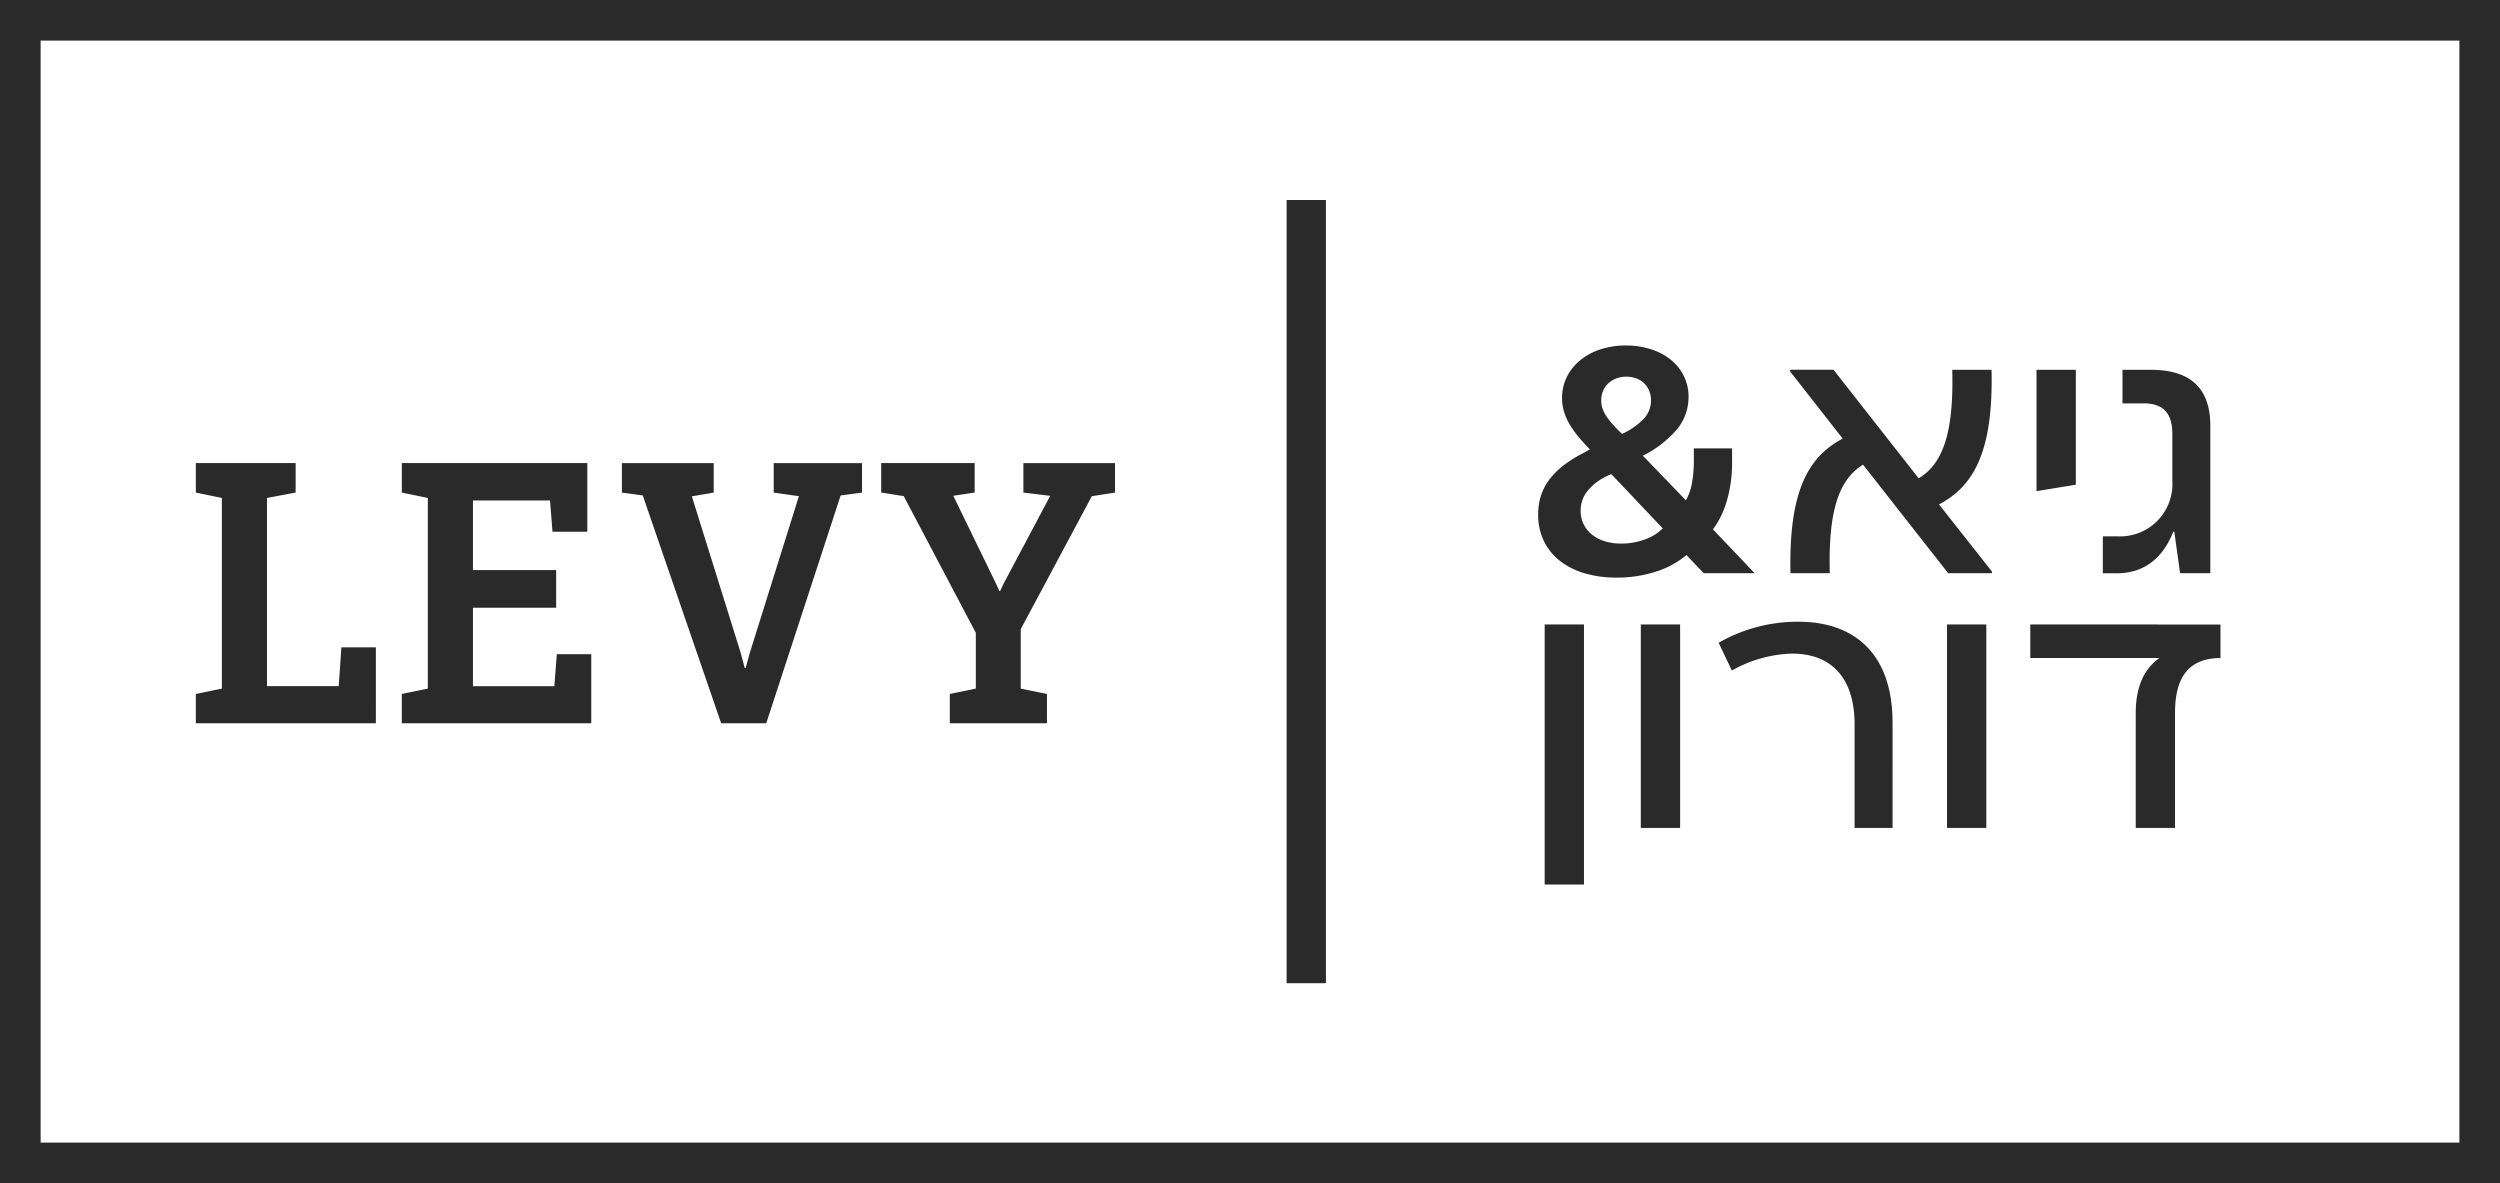 <svg xmlns="http://www.w3.org/2000/svg" width="248" height="117.378" viewBox="0 0 248 117.378">
  <path id="LOGO" d="M796.376,210.944v.169h-4.338l-8.444-10.764c-2.353,1.447-3.464,4.44-3.3,10.764h-3.9c-.168-7.9,1.614-11.469,5.18-13.352l-5.215-6.661v-.168h4.306L789.11,201.7c2.355-1.413,3.5-4.406,3.332-10.764h3.9c.168,7.938-1.648,11.47-5.213,13.354Zm8.326-20.012v11.4l-3.9.64V190.932Zm13.341,5.551v14.631h-3l-.571-4.1-.1-.031c-1.041,2.689-2.96,4.136-5.584,4.136H807.38v-3.666h1.411a5.185,5.185,0,0,0,5.483-5.484v-4.675c0-2.051-.907-3.028-2.826-3.028h-2.118v-3.33h2.826c3.934,0,5.887,1.85,5.887,5.551M755.91,242h-3.9V216.2h3.9Zm9.537-5.618h-3.9V216.2h3.9Zm21.075,0h-3.768V226.119c0-4.675-2.353-7.029-6.189-7.029a12.75,12.75,0,0,0-5.986,1.68l-1.313-2.756a15.745,15.745,0,0,1,7.938-2.087c5.381,0,9.317,3.028,9.317,10.023Zm9.3,0h-3.9V216.2h3.9Zm23.228-20.18v3.328c-3.027,0-4.507,1.783-4.507,5.383v11.47h-3.9V225.009c0-2.759.909-4.474,2.356-5.484H800.184V216.2Zm-52.974-6.889a8.847,8.847,0,0,1-3.054,1.65,12.416,12.416,0,0,1-3.871.586,11.088,11.088,0,0,1-3.216-.439,7.256,7.256,0,0,1-2.458-1.258,5.536,5.536,0,0,1-1.566-1.973,5.934,5.934,0,0,1-.547-2.575,6.181,6.181,0,0,1,.247-1.781,5.3,5.3,0,0,1,.756-1.549,7.181,7.181,0,0,1,1.288-1.374,11.629,11.629,0,0,1,1.857-1.233c.023-.009.08-.041.178-.092s.2-.109.308-.17.212-.118.308-.17.162-.088.194-.108a18.624,18.624,0,0,1-1.3-1.449,8.872,8.872,0,0,1-.849-1.273,5.42,5.42,0,0,1-.469-1.187,4.809,4.809,0,0,1-.147-1.195,4.579,4.579,0,0,1,.478-2.083,5.072,5.072,0,0,1,1.318-1.651,6.188,6.188,0,0,1,2.006-1.08,8.056,8.056,0,0,1,2.537-.384,7.956,7.956,0,0,1,2.5.379,6.014,6.014,0,0,1,1.967,1.048,4.781,4.781,0,0,1,1.279,1.611,4.6,4.6,0,0,1,.463,2.066,5.032,5.032,0,0,1-1.094,3.145,10.708,10.708,0,0,1-3.438,2.684l4.27,4.425a5.447,5.447,0,0,0,.594-1.673,12.563,12.563,0,0,0,.192-2.383v-1.094H770.6v1.386a13.364,13.364,0,0,1-.493,3.724,9.018,9.018,0,0,1-1.4,2.922l4.134,4.349H767.79Zm-8.112-7.725a5.256,5.256,0,0,0-1.8,1.488,3.111,3.111,0,0,0-.584,1.844,2.951,2.951,0,0,0,1.117,2.357,3.752,3.752,0,0,0,1.273.665,5.5,5.5,0,0,0,1.65.231,6.675,6.675,0,0,0,2.328-.409,4.585,4.585,0,0,0,1.773-1.1l-5.1-5.381c-.082.031-.19.076-.325.138a2.884,2.884,0,0,0-.323.17m1.712-4.3a6.885,6.885,0,0,0,2.2-1.543,2.652,2.652,0,0,0,.672-1.773,2.457,2.457,0,0,0-.179-.954,2.16,2.16,0,0,0-.5-.748,2.2,2.2,0,0,0-.779-.487,2.857,2.857,0,0,0-.995-.168,2.7,2.7,0,0,0-.995.177,2.442,2.442,0,0,0-.786.486,2.144,2.144,0,0,0-.517.741,2.4,2.4,0,0,0-.184.954,2.641,2.641,0,0,0,.108.748,2.98,2.98,0,0,0,.355.748,6.909,6.909,0,0,0,.638.833q.4.448.966.987M618.207,226v-2.908l2.581-.532V203.648l-2.581-.534v-2.924h9.9v2.924l-2.843.534v18.666h7.117l.263-3.845h3.421V226Zm20.433,0v-2.908l2.579-.532V203.648l-2.579-.534v-2.924h18.4V207h-3.453l-.246-3.1h-7.645v6.9h8.253v3.741h-8.253v7.782h8.072l.246-3.173h3.419V226Zm31.679,0-7.777-22.6-2.071-.284v-2.924h9.108v2.924l-2.169.373,4.832,15.477.411,1.542h.1l.411-1.507,4.866-15.53-2.5-.355v-2.924h8.763v2.924l-2.121.284L674.789,226ZM693,226v-2.908l2.581-.532v-5.53l-7.15-13.563-2.236-.355v-2.924h9.272v2.924l-2.122.321,4.209,8.651.362.8.082-.016.362-.763,4.6-8.668-2.662-.321v-2.924h9.091v2.924l-2.3.355-7.052,13.19v5.9l2.6.532V226Zm33.411,25.783h3.9v-77.69h-3.9ZM842.751,267.6H602.809V158.277H842.751Zm4.028-113.348h-248V271.629h248Z" transform="translate(-598.779 -154.251)" fill="#2a2a2a"/>
</svg>
